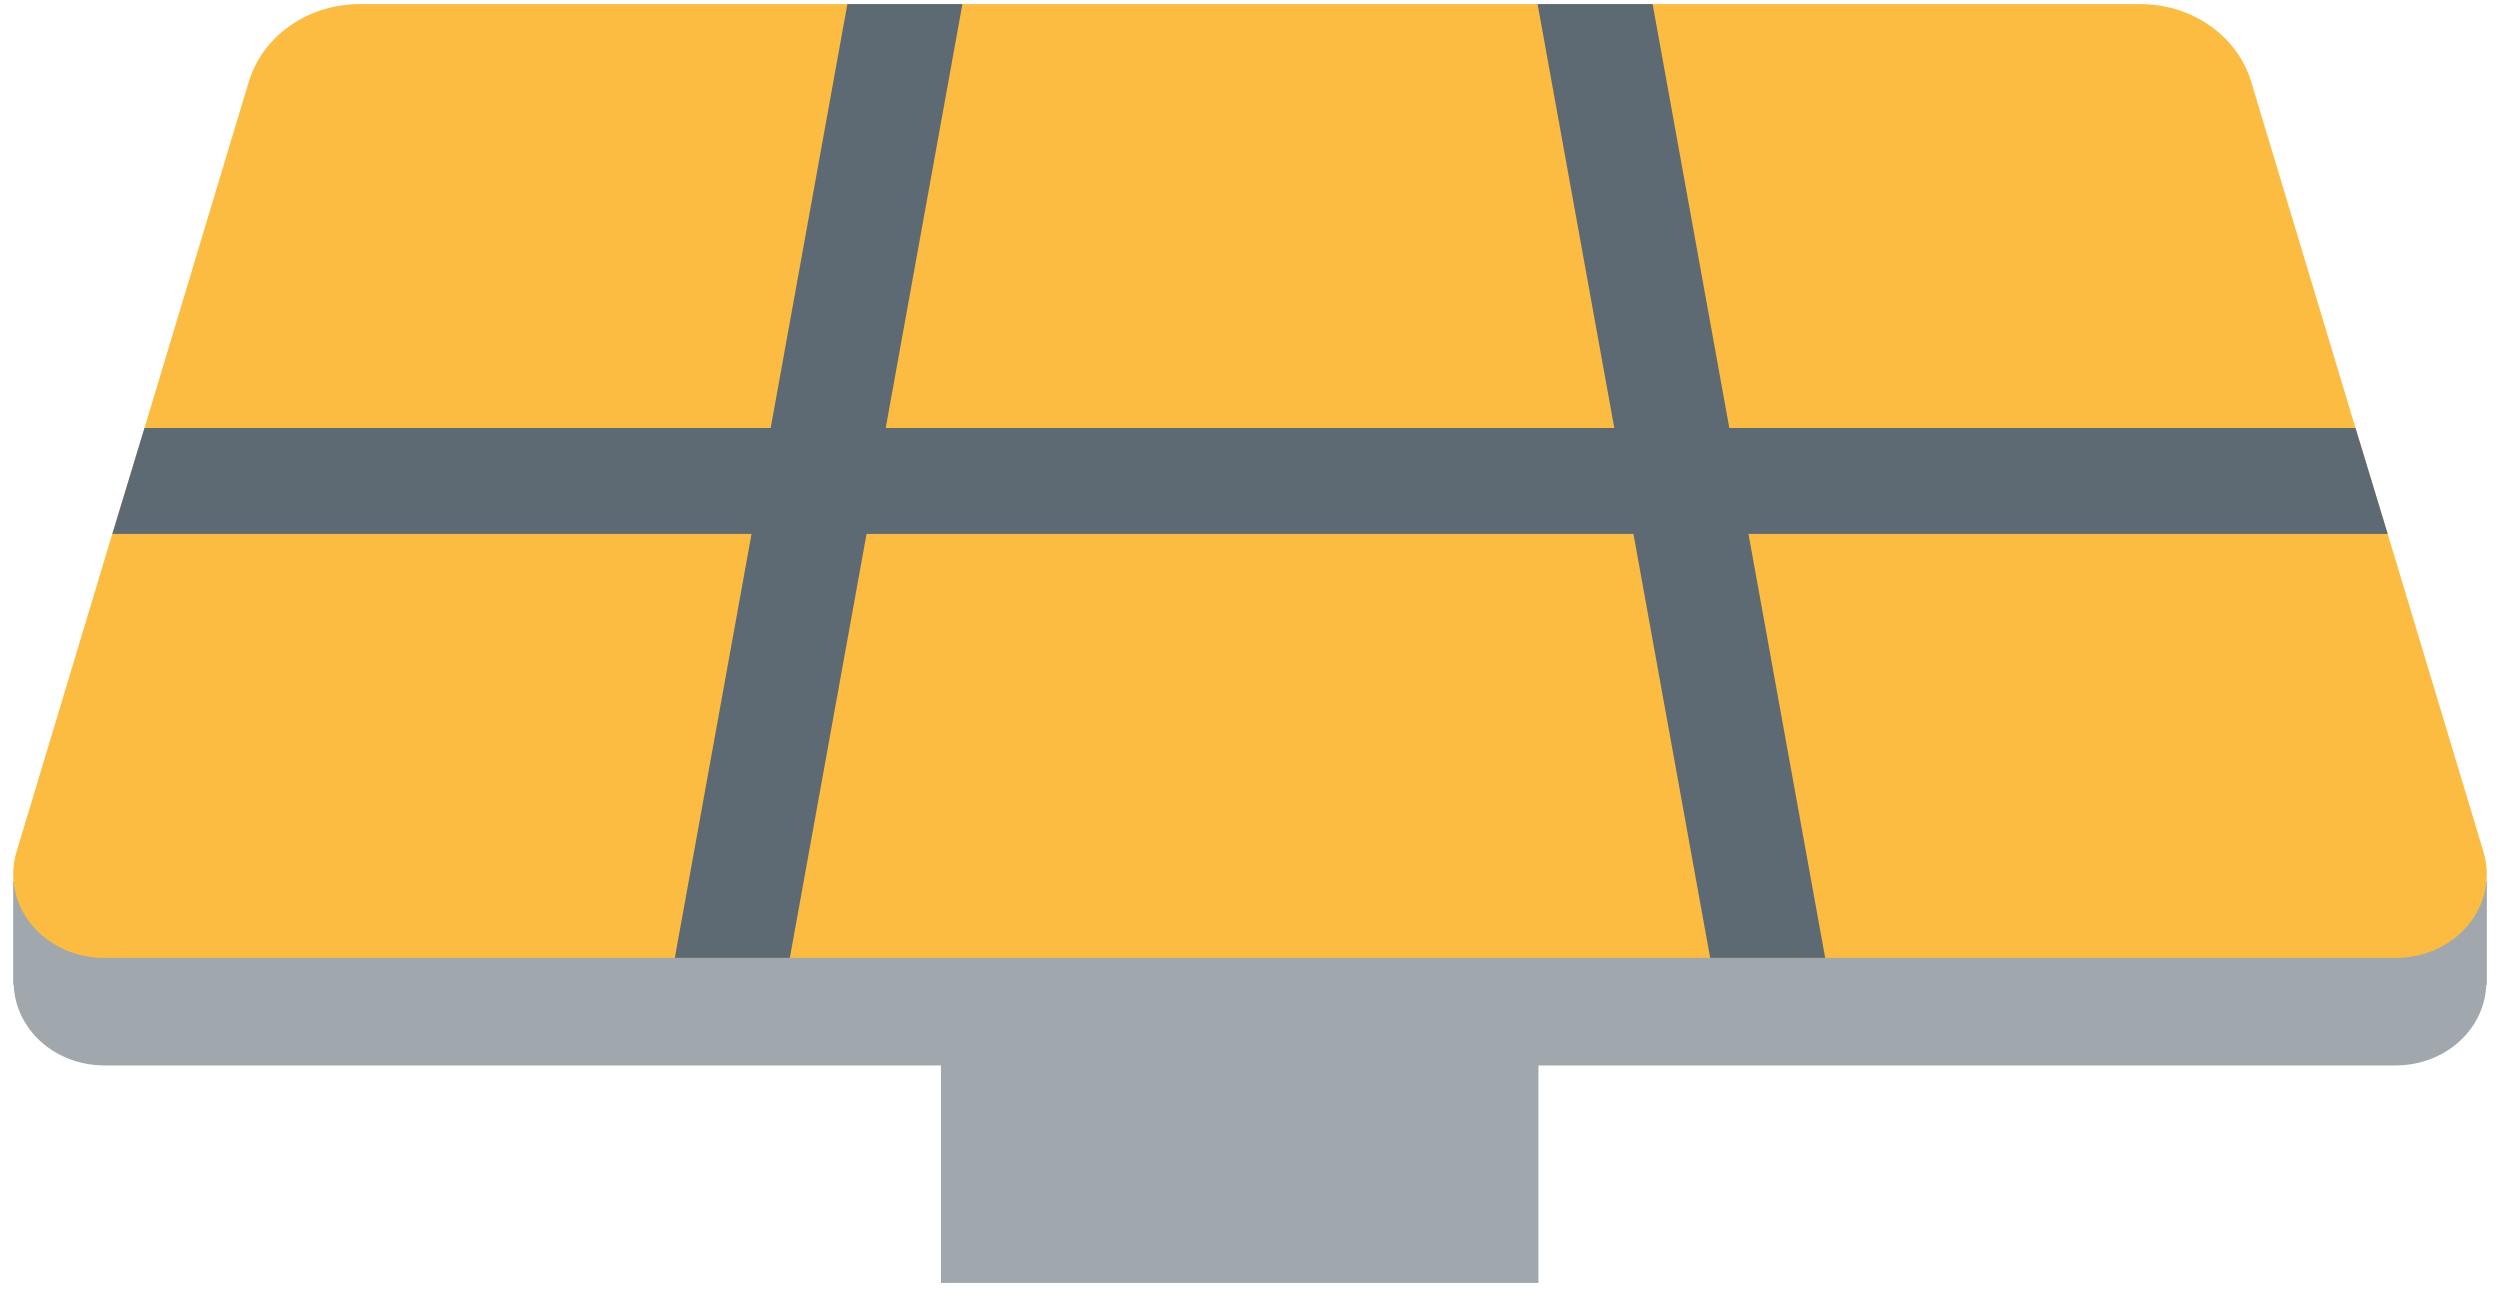 <svg width="115" height="60" viewBox="0 0 115 60" fill="none" xmlns="http://www.w3.org/2000/svg">
<path d="M114.396 40.552H113.16L109.835 29.51L108.353 24.635L103.555 8.707C103.246 7.68 102.58 6.775 101.659 6.13C100.738 5.485 99.613 5.135 98.456 5.135H16.544C15.387 5.135 14.262 5.485 13.341 6.13C12.42 6.775 11.754 7.68 11.445 8.707L6.647 24.635L5.165 29.51L1.839 40.552H0.606V45.301H0.631C0.667 46.295 1.119 47.237 1.894 47.929C2.669 48.621 3.705 49.008 4.784 49.01H110.216C111.295 49.008 112.331 48.621 113.106 47.929C113.881 47.237 114.333 46.295 114.369 45.301H114.396V40.552Z" fill="#A1A8AD"/>
<path d="M110.216 44.062H4.784C4.14 44.062 3.505 43.925 2.929 43.662C2.352 43.398 1.849 43.016 1.46 42.544C1.07 42.072 0.804 41.523 0.683 40.941C0.562 40.359 0.588 39.758 0.76 39.187L5.165 24.562L6.647 19.688L11.445 3.759C11.754 2.732 12.42 1.827 13.341 1.182C14.262 0.537 15.387 0.187 16.544 0.188H98.456C99.613 0.188 100.738 0.537 101.659 1.182C102.58 1.827 103.246 2.732 103.555 3.759L108.353 19.688L109.835 24.562L114.24 39.187C114.412 39.758 114.438 40.359 114.317 40.941C114.196 41.523 113.93 42.072 113.54 42.544C113.151 43.016 112.648 43.399 112.071 43.662C111.495 43.925 110.86 44.062 110.216 44.062Z" fill="#FCBC41"/>
<path d="M76.021 0.188H70.729L78.667 44.062H83.958L76.021 0.188Z" fill="#5E6A73"/>
<path d="M38.979 0.188H44.271L36.333 44.062H31.042L38.979 0.188Z" fill="#5E6A73"/>
<path d="M109.835 24.562H5.166L6.647 19.688H108.353L109.835 24.562Z" fill="#5E6A73"/>
<rect x="43.284" y="48.537" width="27.485" height="10.478" fill="#A1A8AD"/>
</svg>
